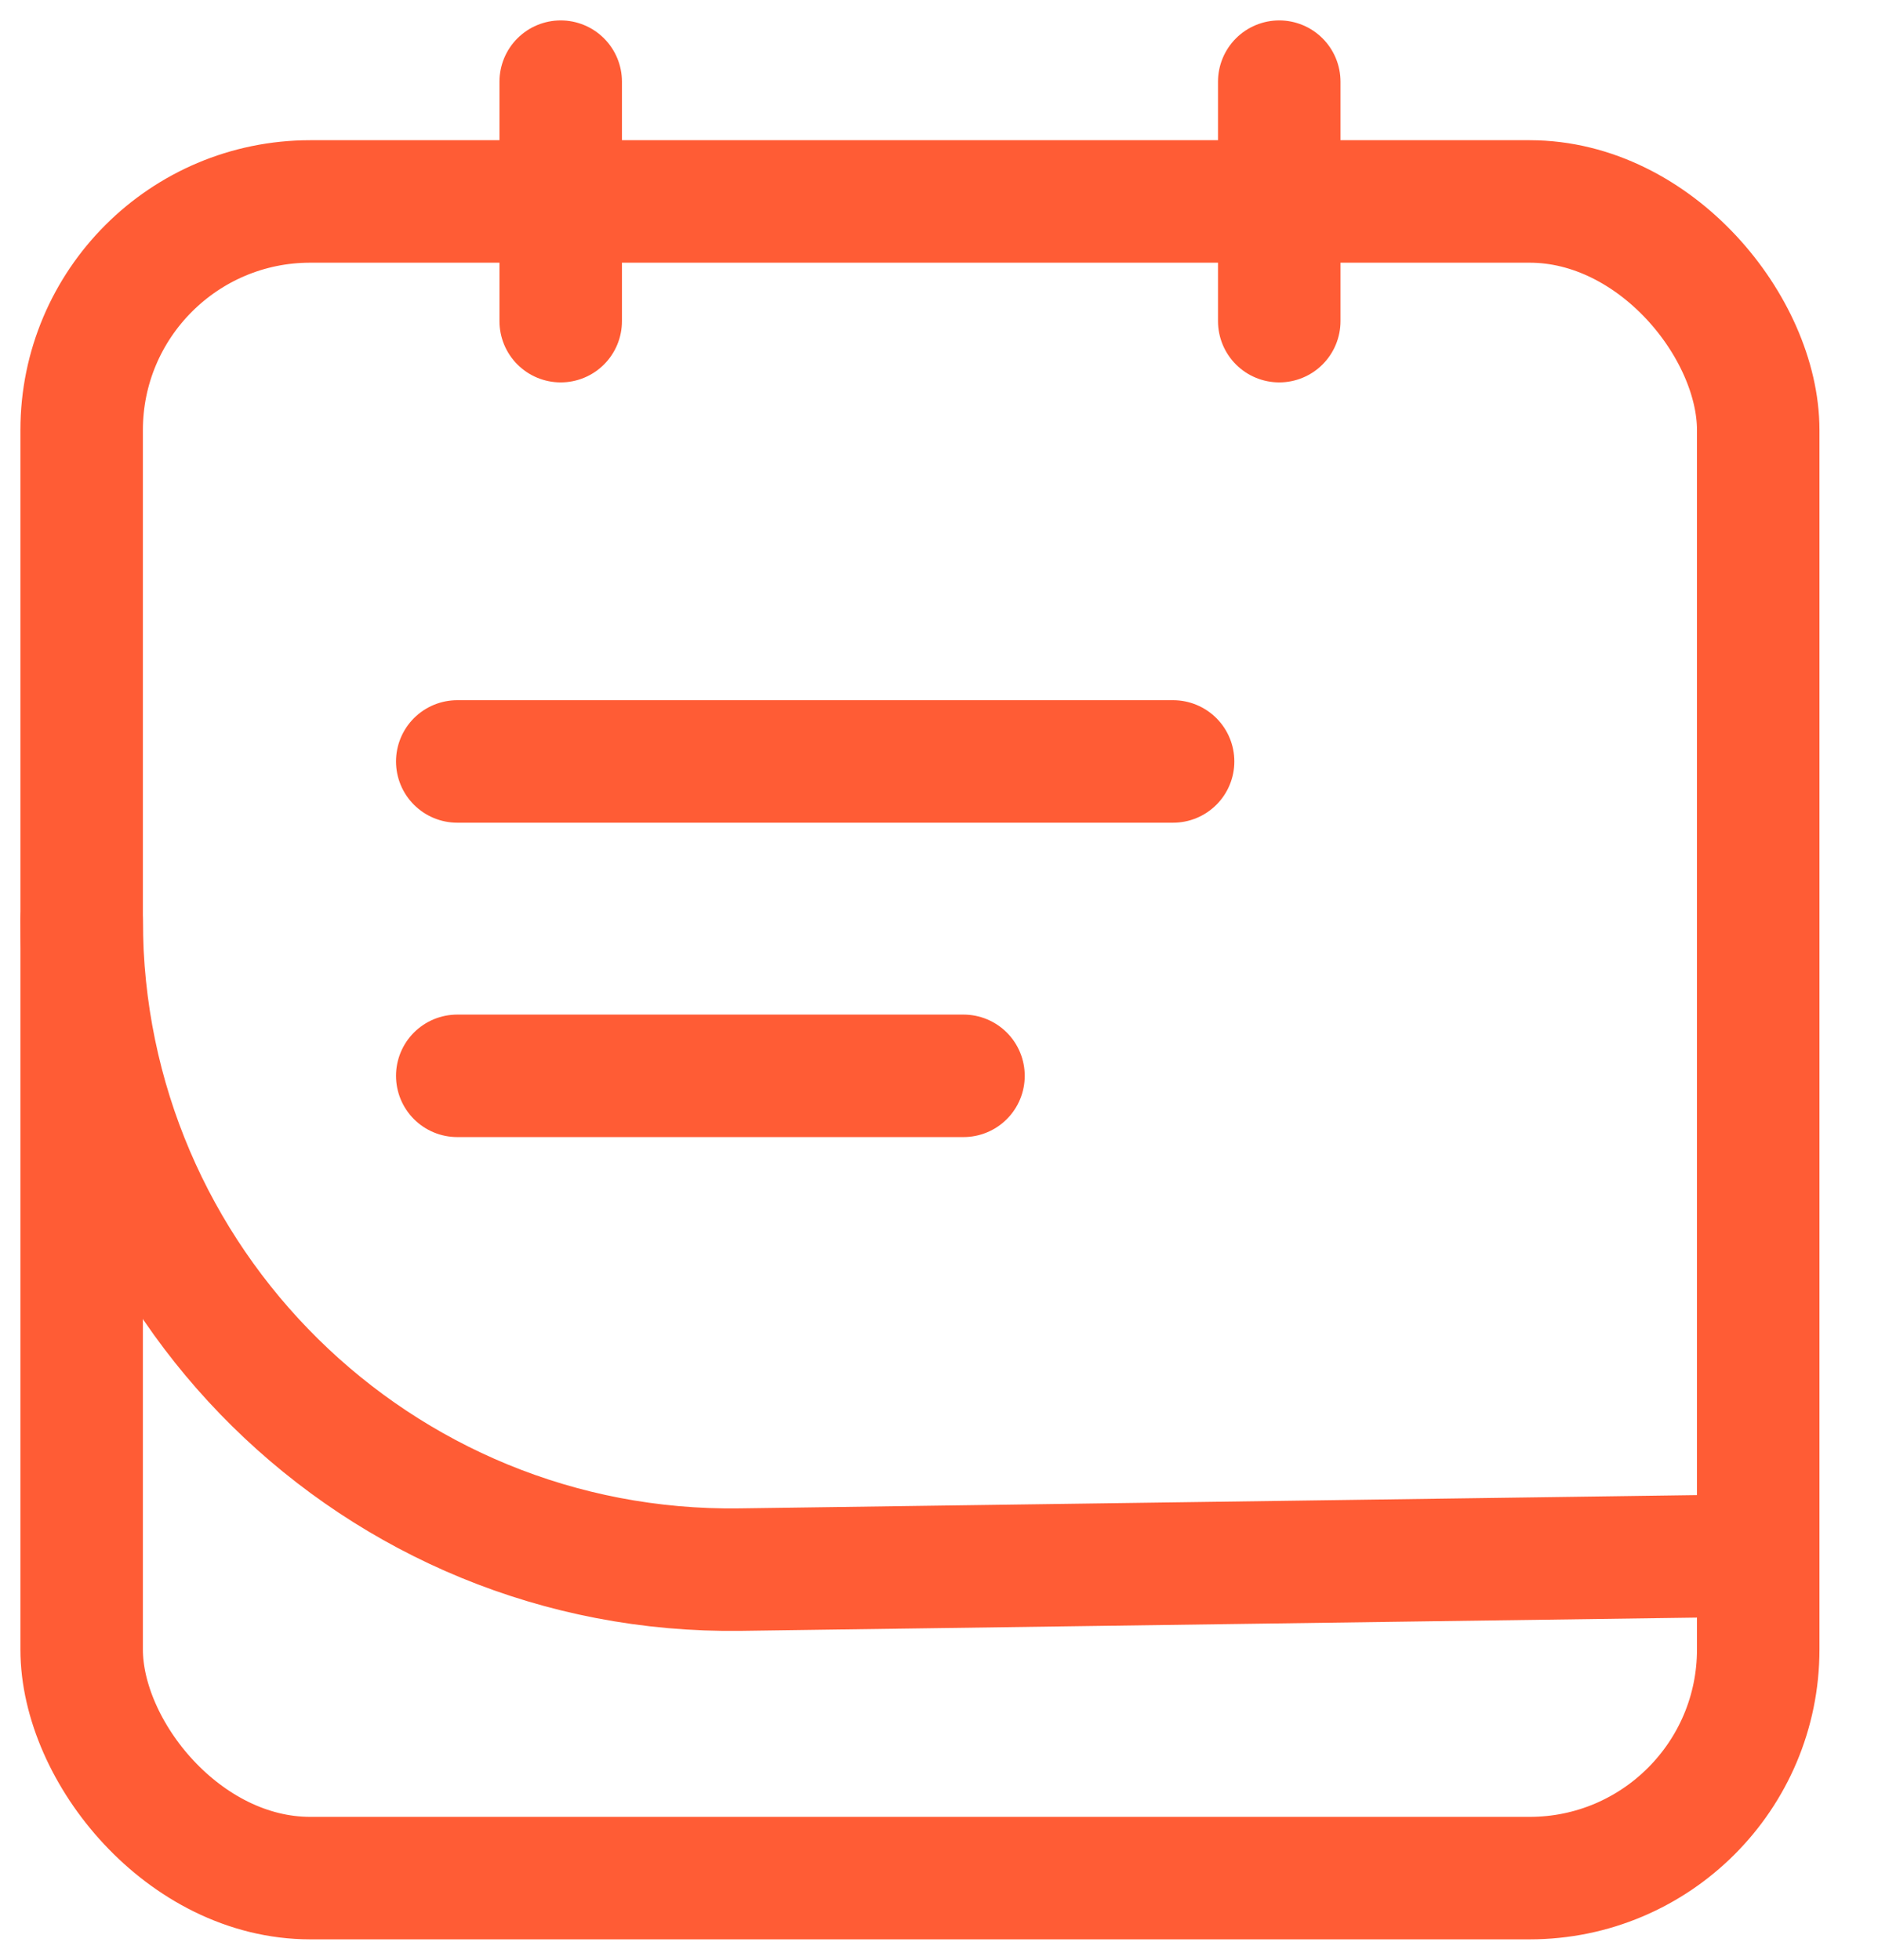 <svg width="23" height="24" viewBox="0 0 23 24" fill="none" xmlns="http://www.w3.org/2000/svg">
<g id="icon">
<path id="Vector 332" d="M20.892 19.058L9.066 19.222C4.629 19.283 1 15.704 1 11.267V11.267" stroke="#FF5C35" stroke-width="1.5" stroke-linecap="round"/>
<rect id="Rectangle 1283" x="1" y="2.467" width="20.533" height="20.533" rx="2.8" stroke="#FF5C35" stroke-width="1.5"/>
<path id="Vector 328" d="M6.867 3.933V1" stroke="#FF5C35" stroke-width="1.5" stroke-linecap="round"/>
<path id="Vector 329" d="M15.667 3.933V1" stroke="#FF5C35" stroke-width="1.5" stroke-linecap="round"/>
<line id="Line 145" x1="5.6" y1="13.175" x2="11.8" y2="13.175" stroke="#FF5C35" stroke-width="1.5" stroke-linecap="round"/>
<line id="Line 150" x1="5.6" y1="9.325" x2="14.367" y2="9.325" stroke="#FF5C35" stroke-width="1.5" stroke-linecap="round"/>
</g>
</svg>
